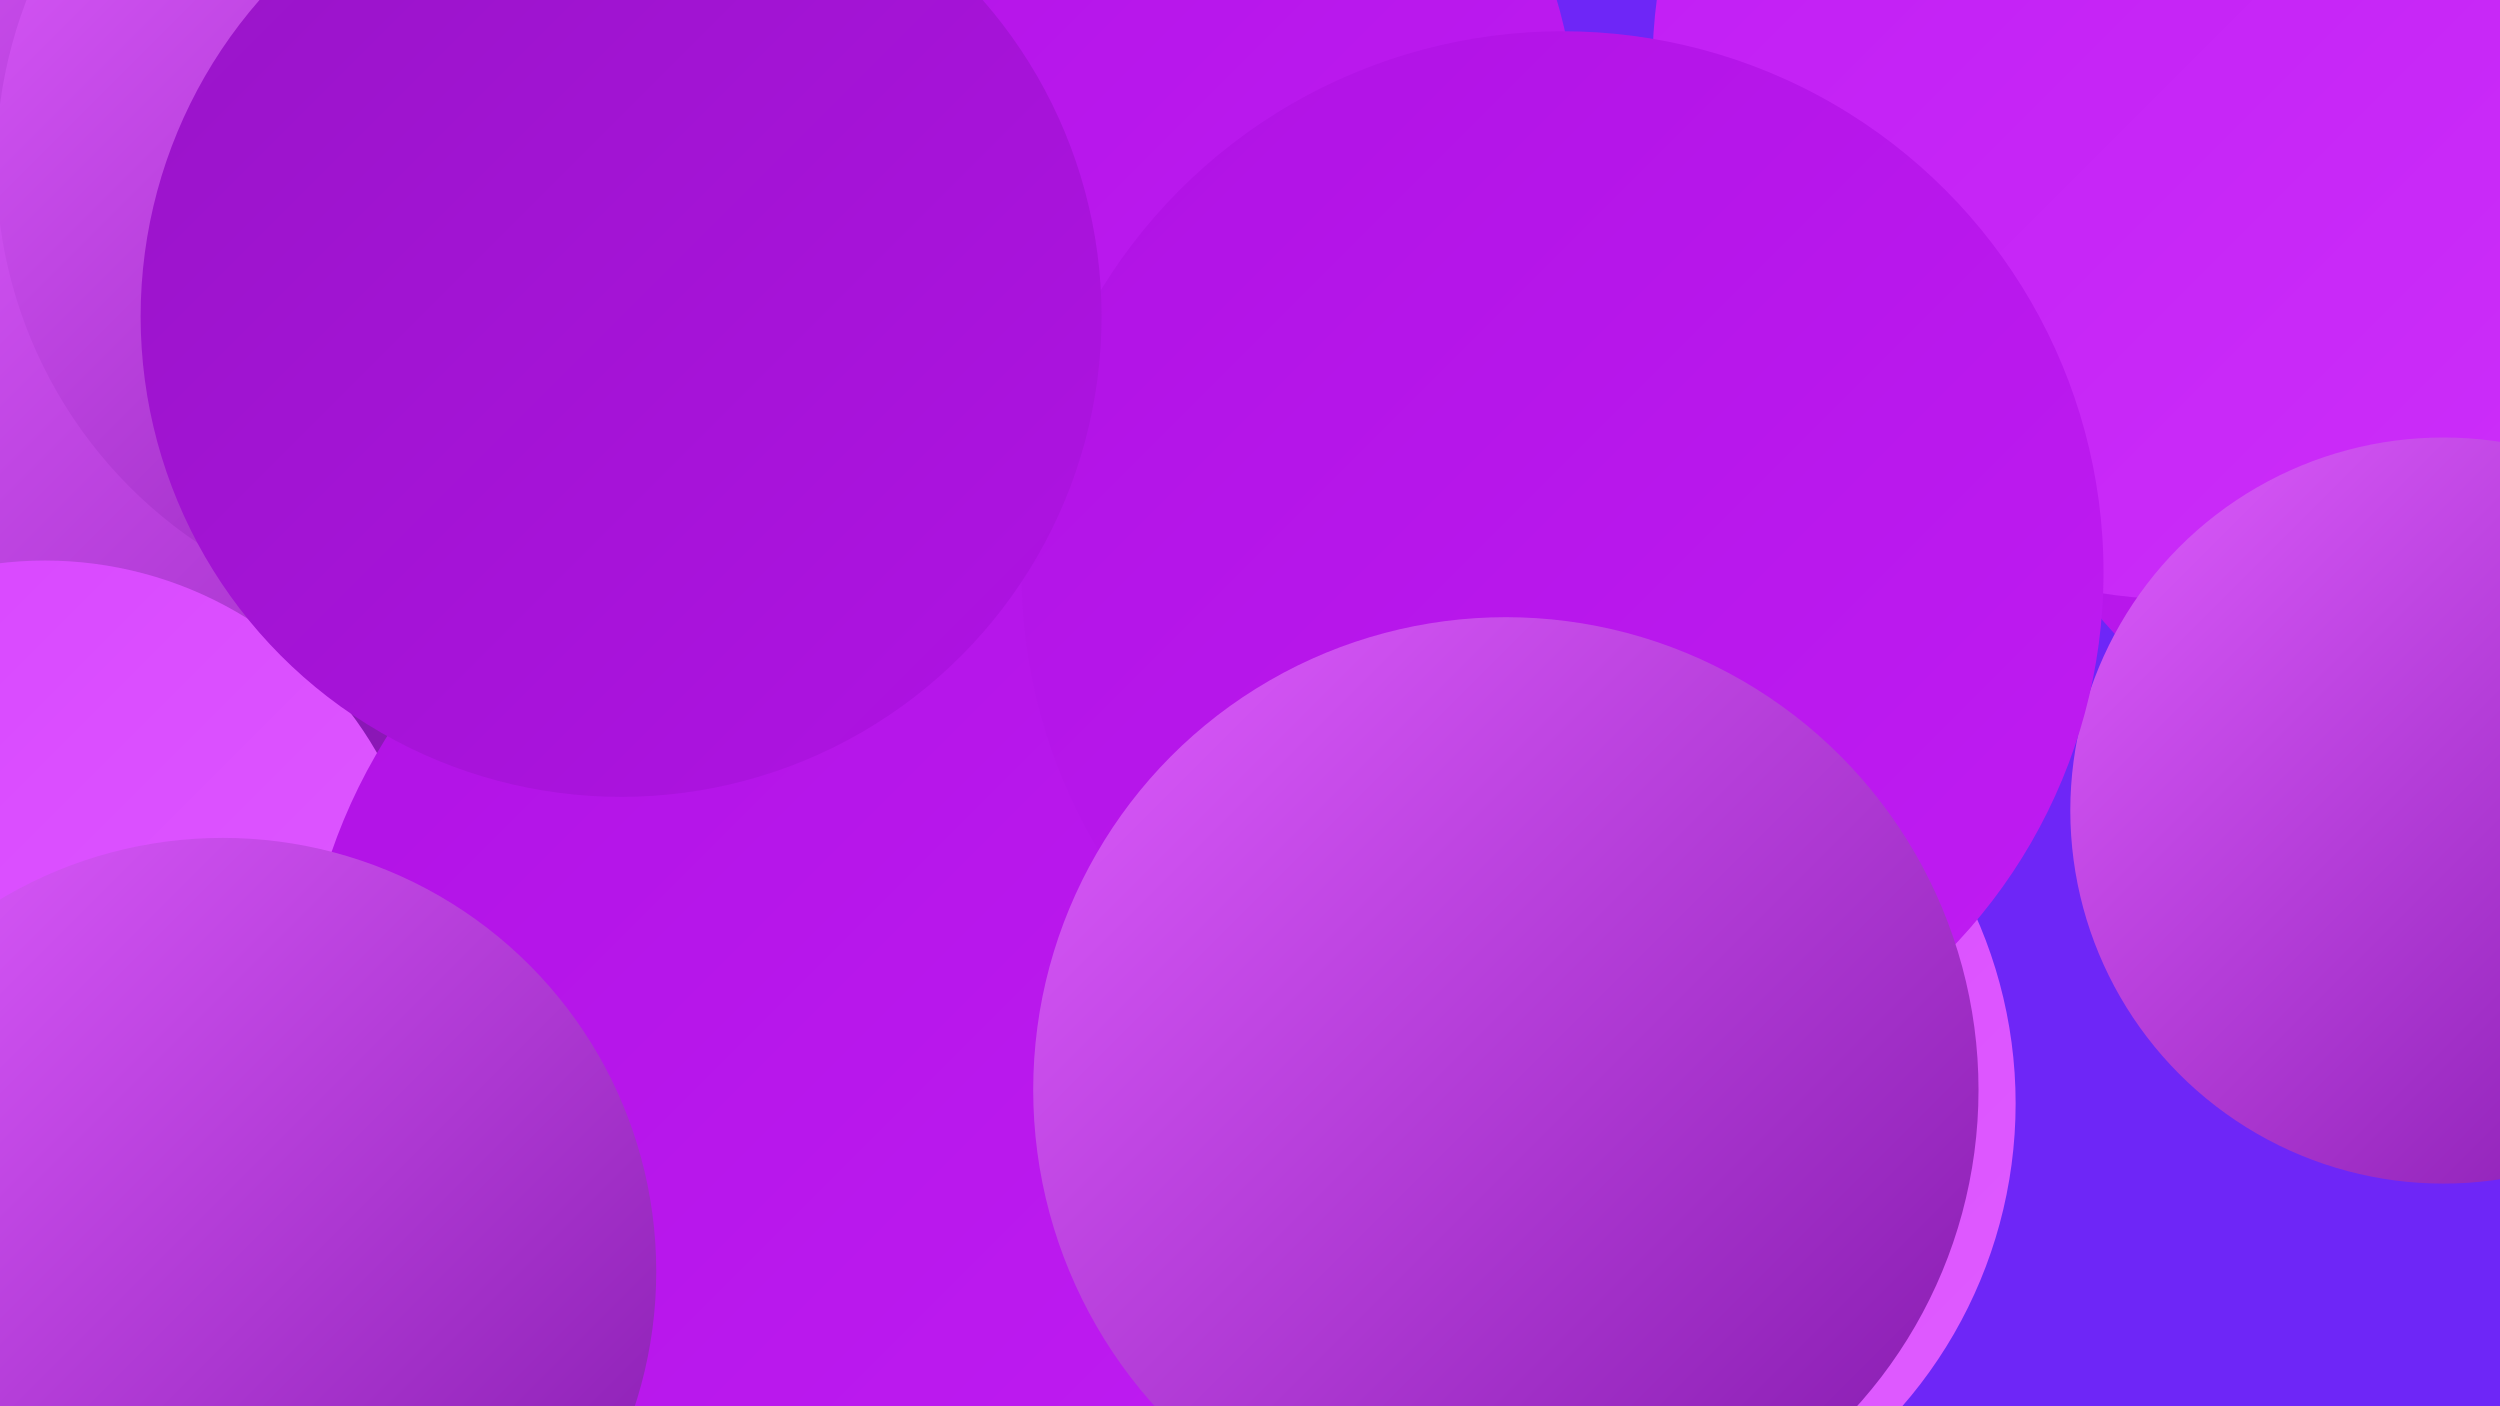 <?xml version="1.0" encoding="UTF-8"?><svg width="1280" height="720" xmlns="http://www.w3.org/2000/svg"><defs><linearGradient id="grad0" x1="0%" y1="0%" x2="100%" y2="100%"><stop offset="0%" style="stop-color:#8218ab;stop-opacity:1" /><stop offset="100%" style="stop-color:#9815c7;stop-opacity:1" /></linearGradient><linearGradient id="grad1" x1="0%" y1="0%" x2="100%" y2="100%"><stop offset="0%" style="stop-color:#9815c7;stop-opacity:1" /><stop offset="100%" style="stop-color:#b012e4;stop-opacity:1" /></linearGradient><linearGradient id="grad2" x1="0%" y1="0%" x2="100%" y2="100%"><stop offset="0%" style="stop-color:#b012e4;stop-opacity:1" /><stop offset="100%" style="stop-color:#c01cf3;stop-opacity:1" /></linearGradient><linearGradient id="grad3" x1="0%" y1="0%" x2="100%" y2="100%"><stop offset="0%" style="stop-color:#c01cf3;stop-opacity:1" /><stop offset="100%" style="stop-color:#cd2ffa;stop-opacity:1" /></linearGradient><linearGradient id="grad4" x1="0%" y1="0%" x2="100%" y2="100%"><stop offset="0%" style="stop-color:#cd2ffa;stop-opacity:1" /><stop offset="100%" style="stop-color:#d844ff;stop-opacity:1" /></linearGradient><linearGradient id="grad5" x1="0%" y1="0%" x2="100%" y2="100%"><stop offset="0%" style="stop-color:#d844ff;stop-opacity:1" /><stop offset="100%" style="stop-color:#df5dff;stop-opacity:1" /></linearGradient><linearGradient id="grad6" x1="0%" y1="0%" x2="100%" y2="100%"><stop offset="0%" style="stop-color:#df5dff;stop-opacity:1" /><stop offset="100%" style="stop-color:#8218ab;stop-opacity:1" /></linearGradient></defs><rect width="1280" height="720" fill="#6e26f7" /><circle cx="538" cy="76" r="270" fill="url(#grad2)" /><circle cx="46" cy="83" r="220" fill="url(#grad3)" /><circle cx="491" cy="410" r="260" fill="url(#grad5)" /><circle cx="796" cy="565" r="236" fill="url(#grad5)" /><circle cx="485" cy="511" r="220" fill="url(#grad2)" /><circle cx="1270" cy="150" r="256" fill="url(#grad2)" /><circle cx="154" cy="60" r="250" fill="url(#grad6)" /><circle cx="1118" cy="35" r="272" fill="url(#grad3)" /><circle cx="1251" cy="415" r="191" fill="url(#grad6)" /><circle cx="412" cy="674" r="275" fill="url(#grad1)" /><circle cx="117" cy="319" r="278" fill="url(#grad6)" /><circle cx="232" cy="84" r="234" fill="url(#grad6)" /><circle cx="755" cy="410" r="211" fill="url(#grad0)" /><circle cx="83" cy="600" r="259" fill="url(#grad0)" /><circle cx="23" cy="483" r="196" fill="url(#grad5)" /><circle cx="441" cy="530" r="287" fill="url(#grad2)" /><circle cx="800" cy="293" r="277" fill="url(#grad2)" /><circle cx="114" cy="651" r="222" fill="url(#grad6)" /><circle cx="318" cy="162" r="246" fill="url(#grad1)" /><circle cx="771" cy="558" r="242" fill="url(#grad6)" /></svg>